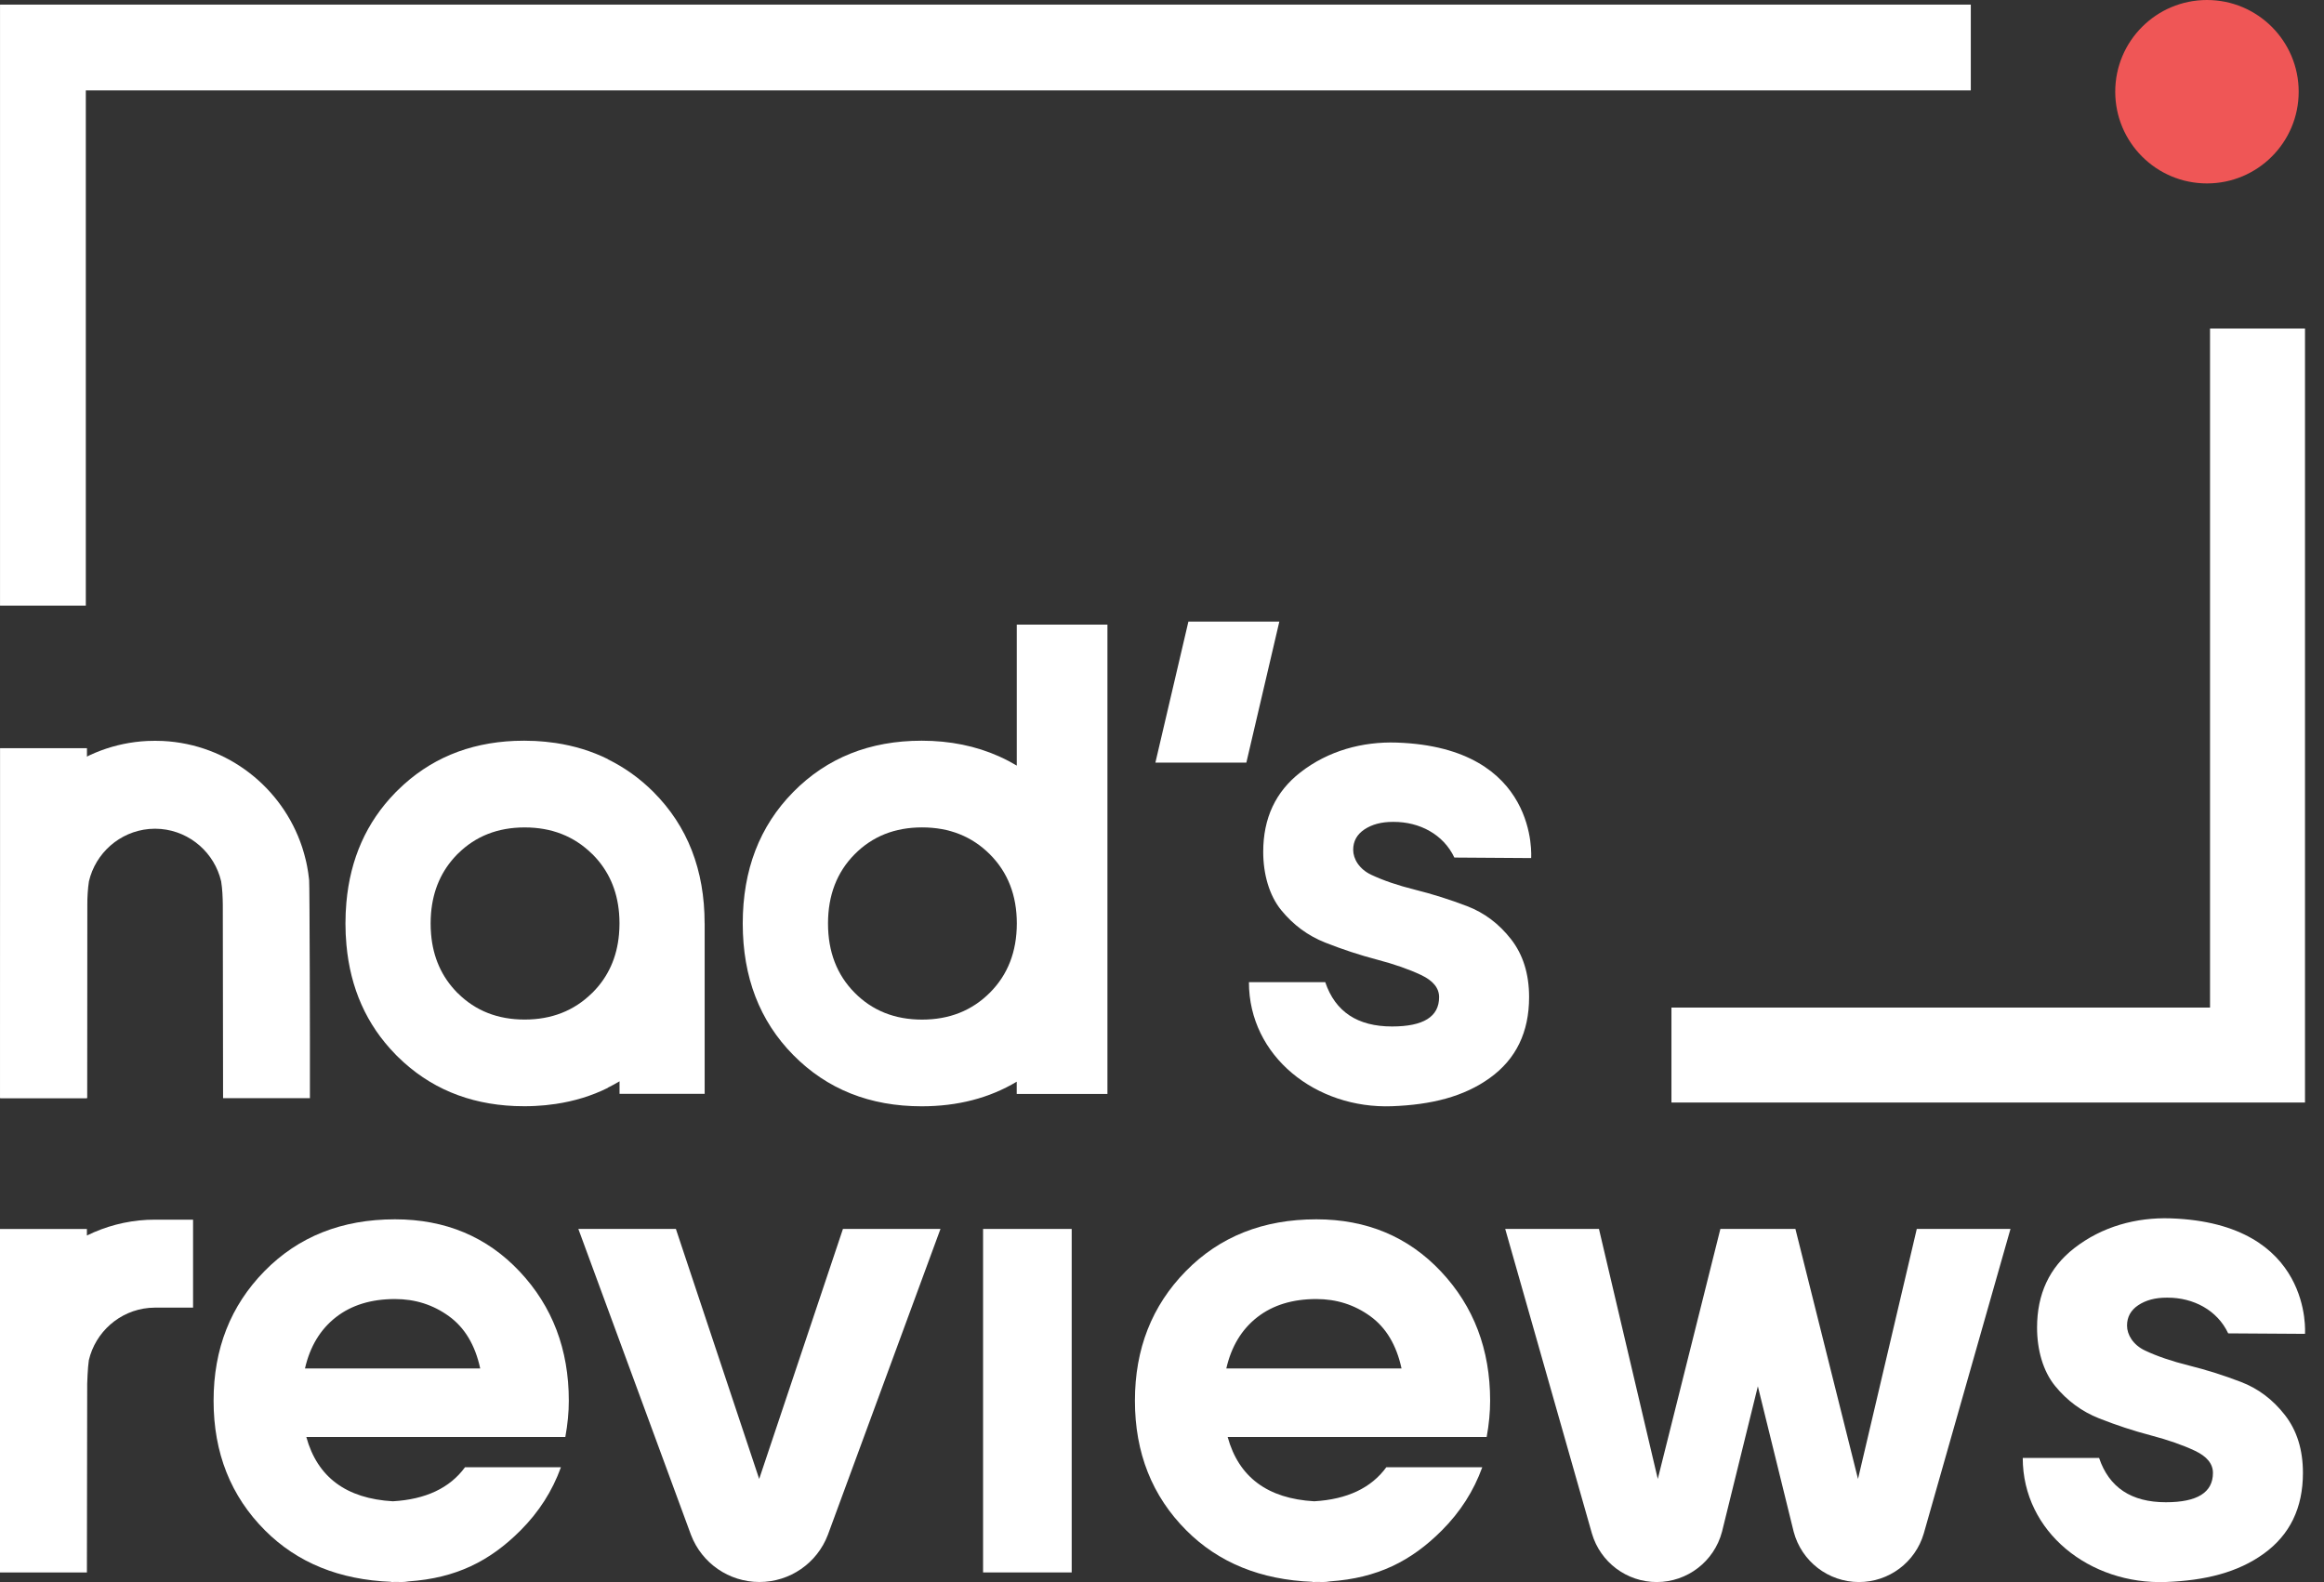 <svg width="94" height="64" viewBox="0 0 94 64" fill="none" xmlns="http://www.w3.org/2000/svg">
<rect x="0" y="0" width="94" height="64" fill="#333333" stroke="none"/>
<path d="M12.535 44.414C12.541 42.32 12.524 35.812 12.504 35.606C12.502 35.582 12.498 35.558 12.496 35.536C12.489 35.461 12.479 35.389 12.468 35.317C12.463 35.276 12.455 35.233 12.448 35.193C12.439 35.141 12.429 35.087 12.42 35.035C12.409 34.981 12.398 34.928 12.387 34.874C12.379 34.837 12.37 34.8 12.361 34.765C12.346 34.7 12.329 34.637 12.311 34.572C12.305 34.55 12.298 34.528 12.292 34.505C12.272 34.431 12.25 34.357 12.226 34.285C12.224 34.277 12.22 34.27 12.218 34.261C11.423 31.863 9.22 30.106 6.588 29.974C6.483 29.969 6.377 29.967 6.271 29.967C6.166 29.967 6.058 29.969 5.954 29.974C3.321 30.106 1.12 31.863 0.325 34.261C0.323 34.268 0.319 34.275 0.317 34.285C0.293 34.357 0.271 34.431 0.25 34.505C0.243 34.528 0.237 34.55 0.232 34.572C0.215 34.635 0.198 34.7 0.182 34.765C0.173 34.802 0.165 34.839 0.156 34.874C0.145 34.928 0.132 34.981 0.123 35.035C0.113 35.087 0.104 35.141 0.095 35.193C0.087 35.233 0.08 35.274 0.074 35.317C0.063 35.389 0.054 35.463 0.047 35.537C0.045 35.562 0.041 35.584 0.039 35.608C0.019 35.814 0.002 42.326 0.008 44.416C0.006 44.418 0.004 44.42 0.004 44.42C0.004 44.42 0.006 44.42 0.008 44.42V44.422C0.514 44.422 3.503 44.422 3.503 44.422H3.519C3.519 44.422 3.529 36.694 3.53 36.616H3.532C3.532 36.612 3.532 36.607 3.53 36.603C3.534 36.286 3.549 35.964 3.597 35.652C3.864 34.511 4.837 33.642 6.03 33.534C6.069 33.53 6.108 33.53 6.145 33.529C6.188 33.527 6.229 33.523 6.271 33.523C6.314 33.523 6.357 33.527 6.397 33.529C6.436 33.53 6.475 33.53 6.512 33.534C7.706 33.642 8.679 34.513 8.945 35.652C8.995 35.964 9.008 36.286 9.012 36.603C9.012 36.607 9.012 36.612 9.01 36.616H9.012C9.012 36.694 9.023 44.422 9.023 44.422H9.04C9.04 44.422 12.029 44.422 12.537 44.422V44.42C12.537 44.42 12.539 44.42 12.541 44.42C12.537 44.418 12.535 44.416 12.535 44.414Z" fill="white"/>
<path d="M41.126 25.266V30.97C40.907 30.84 40.683 30.721 40.449 30.616C40.438 30.61 40.425 30.605 40.414 30.599C39.477 30.18 38.435 29.963 37.279 29.963C35.181 29.963 33.45 30.655 32.088 32.035C30.724 33.418 30.042 35.191 30.042 37.358C30.042 37.359 30.042 37.363 30.042 37.365C30.044 39.529 30.726 41.301 32.088 42.68C33.45 44.06 35.181 44.752 37.279 44.752C38.733 44.752 40.014 44.42 41.124 43.757V44.253H41.237H44.793V25.266H41.126ZM40.038 40.156C39.312 40.882 38.398 41.245 37.295 41.245C36.193 41.245 35.283 40.882 34.566 40.156C33.848 39.429 33.491 38.497 33.491 37.358C33.491 36.218 33.848 35.286 34.566 34.559C35.283 33.833 36.193 33.47 37.295 33.47C38.398 33.47 39.312 33.833 40.038 34.559C40.764 35.286 41.128 36.218 41.128 37.358C41.126 38.497 40.763 39.431 40.038 40.156Z" fill="white"/>
<path d="M28.5 37.357C28.5 35.191 27.809 33.417 26.428 32.035C25.872 31.479 25.255 31.043 24.582 30.712C24.582 30.71 24.584 30.708 24.584 30.706C23.934 30.385 23.23 30.169 22.472 30.055C22.453 30.052 22.433 30.05 22.413 30.048C22.299 30.032 22.186 30.017 22.07 30.006C22.014 30 21.957 29.996 21.901 29.992C21.818 29.985 21.734 29.978 21.649 29.974C21.504 29.967 21.356 29.963 21.208 29.963C21.076 29.963 20.947 29.965 20.819 29.97C18.934 30.05 17.359 30.713 16.095 31.959C16.069 31.985 16.043 32.009 16.017 32.035C16.004 32.048 15.993 32.061 15.982 32.072C14.824 33.261 14.166 34.74 14.01 36.51C13.986 36.786 13.973 37.068 13.973 37.357C13.973 37.652 13.986 37.937 14.012 38.217C14.17 39.979 14.828 41.454 15.984 42.64C15.997 42.653 16.008 42.666 16.019 42.678C16.045 42.703 16.071 42.727 16.097 42.754C17.363 43.999 18.936 44.662 20.821 44.742C20.948 44.748 21.078 44.749 21.21 44.749C21.358 44.749 21.506 44.746 21.651 44.738C21.736 44.734 21.818 44.727 21.903 44.72C21.958 44.716 22.016 44.712 22.072 44.707C22.186 44.696 22.301 44.681 22.414 44.664C22.433 44.66 22.453 44.658 22.474 44.657C23.232 44.544 23.936 44.329 24.586 44.006C24.586 44.004 24.584 44.002 24.584 43.999C24.746 43.919 24.903 43.834 25.059 43.741V44.247H28.502V37.357C28.5 37.357 28.5 37.357 28.5 37.357ZM25.037 37.794C24.955 38.73 24.601 39.514 23.978 40.142C23.975 40.146 23.971 40.152 23.965 40.155C23.956 40.165 23.945 40.174 23.934 40.183C23.213 40.889 22.309 41.243 21.221 41.243C20.133 41.243 19.234 40.889 18.523 40.183C18.513 40.174 18.502 40.165 18.491 40.155C18.488 40.152 18.484 40.146 18.48 40.142C17.865 39.512 17.516 38.73 17.437 37.794C17.424 37.652 17.418 37.507 17.418 37.357C17.418 37.214 17.424 37.075 17.435 36.94C17.513 35.995 17.863 35.206 18.482 34.572C18.486 34.568 18.489 34.562 18.493 34.559C18.502 34.55 18.513 34.54 18.524 34.531C19.236 33.825 20.135 33.471 21.223 33.471C22.311 33.471 23.213 33.825 23.936 34.531C23.945 34.54 23.956 34.55 23.967 34.559C23.971 34.562 23.975 34.568 23.98 34.572C24.607 35.206 24.961 35.995 25.04 36.94C25.051 37.075 25.057 37.216 25.057 37.357C25.057 37.507 25.049 37.652 25.037 37.794Z" fill="white"/>
<path d="M58.825 34.69L61.931 34.711C61.931 34.711 62.274 30.234 56.496 30.039C55.11 29.993 53.724 30.367 52.597 31.245C51.594 32.027 51.094 33.097 51.094 34.459C51.094 35.359 51.337 36.223 51.824 36.82C52.311 37.416 52.904 37.854 53.603 38.13C54.302 38.406 55 38.636 55.699 38.819C56.398 39.003 56.991 39.21 57.478 39.44C57.965 39.67 58.208 39.968 58.208 40.337C58.208 41.128 57.574 41.523 56.305 41.523C54.908 41.523 54.007 40.926 53.603 39.731H50.516C50.516 42.733 53.234 44.864 56.307 44.749C57.886 44.69 59.205 44.368 60.263 43.604C61.32 42.843 61.848 41.753 61.848 40.337C61.848 39.399 61.605 38.619 61.118 37.993C60.63 37.368 60.037 36.922 59.339 36.655C58.64 36.388 57.941 36.167 57.243 35.993C56.544 35.819 55.951 35.617 55.464 35.387C54.976 35.157 54.733 34.744 54.733 34.377C54.733 34.029 54.885 33.753 55.189 33.551C55.493 33.349 55.873 33.247 56.333 33.247C56.346 33.247 56.359 33.245 56.373 33.247C57.409 33.245 58.38 33.745 58.825 34.69Z" fill="white"/>
<path d="M91.311 13.291V42.679H67.606" stroke="white" stroke-width="3.841" stroke-miterlimit="10"/>
<path d="M89.266 7.42C91.315 7.42 92.976 5.759 92.976 3.71C92.976 1.661 91.315 0 89.266 0C87.217 0 85.556 1.661 85.556 3.71C85.556 5.759 87.217 7.42 89.266 7.42Z" fill="#EF5656"/>
<path d="M1.736 24.501V1.922H79.714" stroke="white" stroke-width="3.47" stroke-miterlimit="10"/>
<path d="M34.095 49.713H38.04L33.485 62.087C33.048 63.236 31.947 63.995 30.716 63.995C29.486 63.995 28.385 63.236 27.948 62.087L23.393 49.713H27.338L30.707 59.826L34.095 49.713Z" fill="white"/>
<path d="M23.007 56.661C23.007 54.587 22.343 52.845 21.02 51.437C19.695 50.028 18.014 49.324 15.976 49.324C13.826 49.324 12.068 50.023 10.696 51.422C9.325 52.821 8.639 54.567 8.639 56.661C8.639 58.773 9.334 60.523 10.724 61.913C12.025 63.214 13.726 63.907 15.824 63.988V63.996C15.889 63.996 15.95 63.994 16.013 63.992C16.093 63.994 16.172 63.996 16.254 63.996C16.341 63.996 16.434 63.986 16.528 63.97C18.444 63.838 19.81 63.154 21.052 61.911C21.799 61.164 22.343 60.31 22.688 59.354H18.808C18.194 60.193 17.221 60.653 15.889 60.73C14.006 60.621 12.838 59.756 12.39 58.13H22.866C22.96 57.615 23.007 57.124 23.007 56.661ZM12.336 55.354C12.54 54.465 12.957 53.776 13.587 53.284C14.217 52.793 15.014 52.549 15.978 52.549C16.793 52.549 17.52 52.78 18.159 53.244C18.798 53.707 19.219 54.411 19.423 55.356H12.336V55.354Z" fill="white"/>
<path d="M39.763 63.608V49.713H43.347V63.608H39.763Z" fill="white"/>
<path d="M60.272 56.661C60.272 54.587 59.609 52.845 58.286 51.437C56.961 50.028 55.28 49.324 53.242 49.324C51.092 49.324 49.333 50.023 47.962 51.422C46.59 52.821 45.905 54.567 45.905 56.661C45.905 58.773 46.6 60.523 47.99 61.913C49.291 63.214 50.992 63.907 53.09 63.988V63.996C53.154 63.996 53.216 63.994 53.279 63.992C53.358 63.994 53.438 63.996 53.52 63.996C53.607 63.996 53.699 63.986 53.794 63.97C55.71 63.838 57.076 63.154 58.317 61.911C59.064 61.164 59.609 60.31 59.954 59.354H56.073C55.46 60.193 54.487 60.653 53.154 60.73C51.272 60.621 50.104 59.756 49.656 58.13H60.132C60.226 57.615 60.272 57.124 60.272 56.661ZM49.602 55.354C49.806 54.465 50.223 53.776 50.853 53.284C51.483 52.793 52.28 52.549 53.243 52.549C54.059 52.549 54.785 52.78 55.425 53.244C56.064 53.707 56.484 54.411 56.688 55.356H49.602V55.354Z" fill="white"/>
<path d="M90.125 53.937L93.231 53.957C93.231 53.957 93.574 49.48 87.796 49.285C86.409 49.239 85.023 49.613 83.897 50.492C82.894 51.273 82.394 52.343 82.394 53.705C82.394 54.605 82.636 55.469 83.124 56.066C83.611 56.663 84.204 57.1 84.903 57.376C85.602 57.652 86.3 57.882 86.999 58.065C87.697 58.249 88.29 58.456 88.778 58.686C89.265 58.916 89.508 59.214 89.508 59.583C89.508 60.374 88.874 60.769 87.605 60.769C86.207 60.769 85.307 60.172 84.903 58.977H81.815C81.815 61.979 84.534 64.11 87.607 63.995C89.186 63.936 90.505 63.614 91.563 62.85C92.619 62.089 93.148 60.999 93.148 59.583C93.148 58.645 92.905 57.865 92.417 57.239C91.93 56.614 91.337 56.168 90.638 55.901C89.94 55.634 89.241 55.413 88.542 55.239C87.844 55.065 87.251 54.863 86.763 54.633C86.276 54.404 86.033 53.99 86.033 53.623C86.033 53.275 86.185 52.999 86.489 52.797C86.793 52.595 87.173 52.493 87.632 52.493C87.645 52.493 87.659 52.491 87.673 52.493C88.709 52.491 89.68 52.991 90.125 53.937Z" fill="white"/>
<path d="M6.269 49.338C6.164 49.338 6.056 49.34 5.952 49.345C5.081 49.39 4.257 49.614 3.515 49.979V49.714H0V63.609H3.515L3.527 55.976C3.527 55.976 3.545 55.337 3.593 55.025C3.86 53.884 4.833 53.015 6.027 52.907C6.065 52.903 6.227 52.896 6.269 52.896H7.809V49.338H6.269Z" fill="white"/>
<path d="M77.529 49.713L75.152 59.826L72.62 49.713H71.11H69.585L67.053 59.826L64.674 49.713H60.882L64.39 62.036C64.731 63.198 65.799 63.997 67.011 63.997C68.251 63.997 69.335 63.161 69.651 61.962L71.101 56.078L72.55 61.962C72.867 63.161 73.951 63.997 75.191 63.997C76.403 63.997 77.47 63.198 77.811 62.036L81.319 49.713H77.529Z" fill="white"/>
<path d="M3.517 30.266H0.002V44.416H3.517V30.266Z" fill="white"/>
<path d="M50.412 30.849H46.733L48.068 25.145H51.746L50.412 30.849Z" fill="white"/>
</svg>
